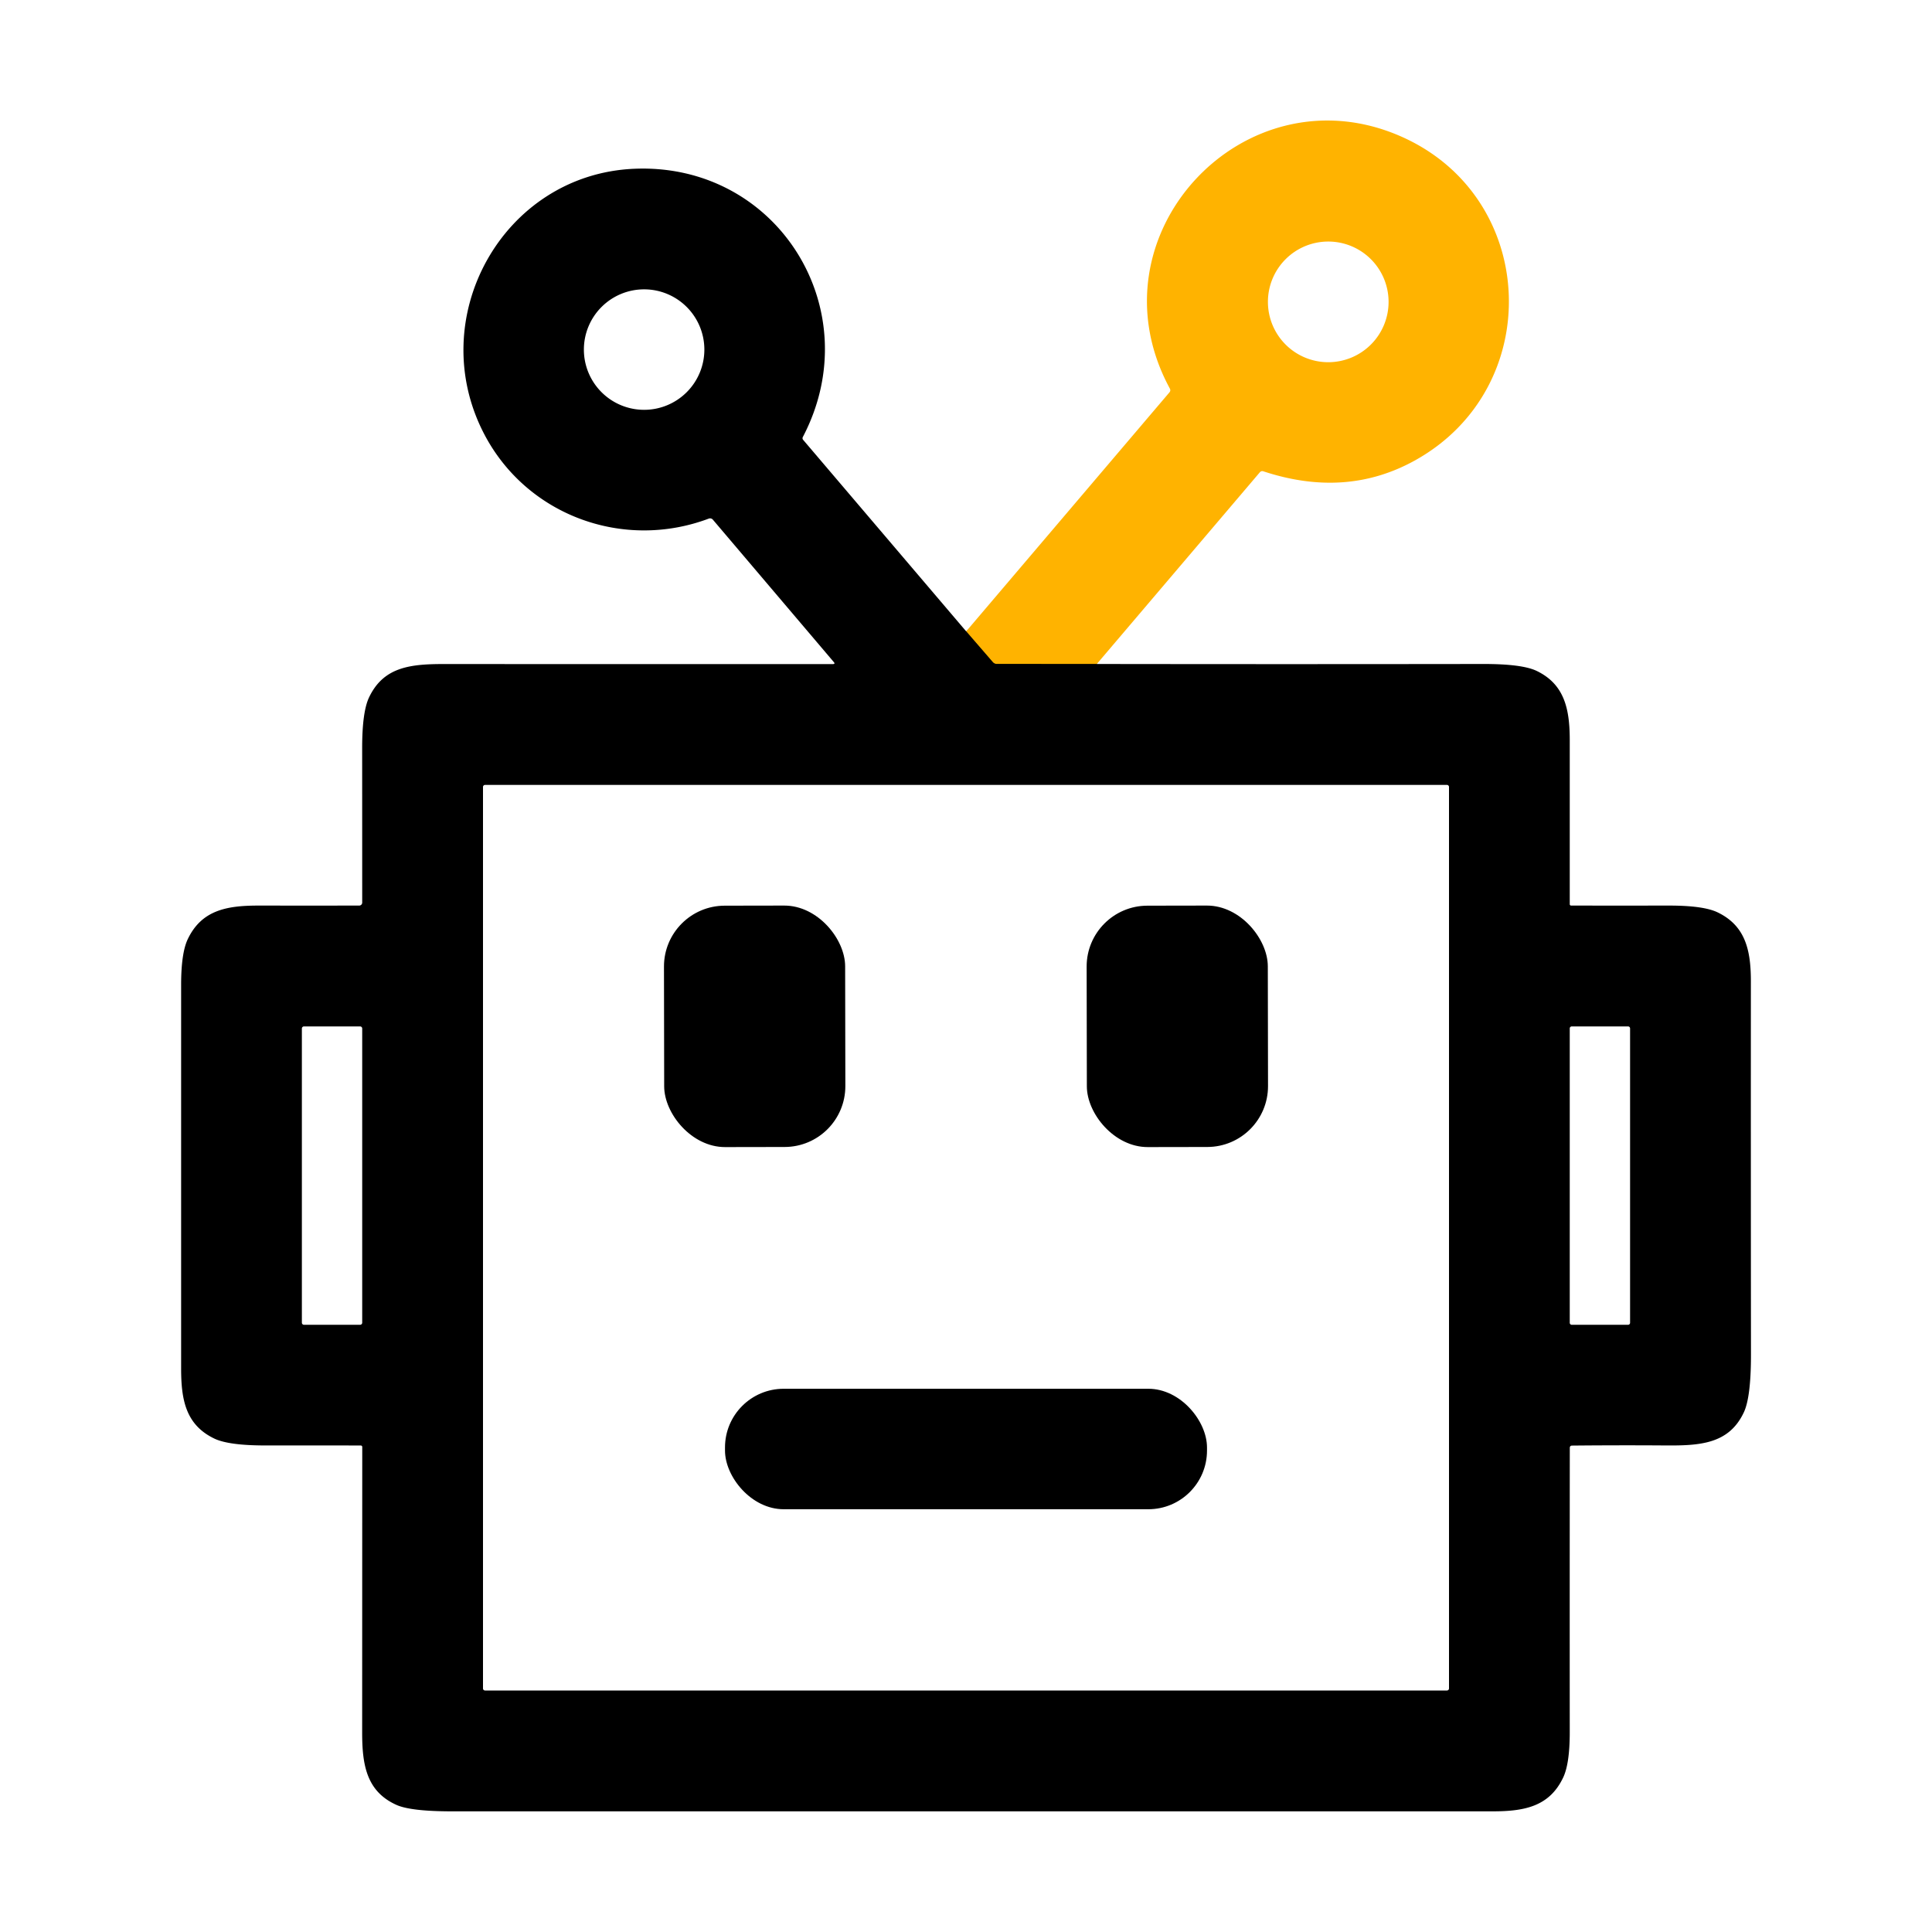 <svg viewBox="0.00 0.00 424.00 424.00" version="1.1" xmlns="http://www.w3.org/2000/svg">
<path d="M 240.71 145.72
  L 218.76 145.71
  Q 218.23 145.71 217.88 145.31
  L 212.04 138.56" stroke-linecap="butt" fill="none" stroke-width="2.00" stroke="#805a00"></path>
<path d="M 240.71 145.72
  L 218.76 145.71
  Q 218.23 145.71 217.88 145.31
  L 212.04 138.56
  L 256.64 86.12
  Q 256.98 85.72 256.73 85.26
  C 238.52 51.68 273.19 14.74 307.57 29.99
  C 337.73 43.37 339.24 85.22 310.43 101.10
  Q 295.36 109.41 277.27 103.44
  Q 276.80 103.28 276.47 103.67
  L 240.71 145.72
  Z
  M 304.74 66.25
  A 13.24 13.24 0.0 0 0 291.50 53.01
  A 13.24 13.24 0.0 0 0 278.26 66.25
  A 13.24 13.24 0.0 0 0 291.50 79.49
  A 13.24 13.24 0.0 0 0 304.74 66.25
  Z" fill="#ffb300"></path>
<path d="M 212.04 138.56
  L 217.88 145.31
  Q 218.23 145.71 218.76 145.71
  L 240.71 145.72
  Q 283.21 145.78 325.55 145.72
  Q 334.06 145.71 337.24 147.24
  C 343.31 150.16 344.49 155.55 344.50 162.33
  Q 344.50 180.41 344.50 198.44
  A 0.30 0.30 0.0 0 0 344.80 198.74
  Q 355.56 198.75 366.35 198.74
  Q 373.84 198.74 376.93 200.22
  C 383.05 203.16 384.25 208.51 384.25 215.34
  Q 384.23 256.30 384.27 297.25
  Q 384.28 306.67 382.68 310.01
  C 379.40 316.92 373.06 317.28 365.45 317.22
  Q 355.25 317.15 345.03 317.25
  Q 344.51 317.25 344.51 317.78
  Q 344.48 349.00 344.50 380.17
  Q 344.50 387.05 343.06 390.09
  C 340.05 396.44 334.61 397.52 327.57 397.52
  Q 213.38 397.51 99.20 397.52
  Q 90.14 397.52 86.99 396.10
  C 80.44 393.14 79.48 387.36 79.48 380.22
  Q 79.49 348.86 79.50 317.55
  A 0.33 0.32 0.0 0 0 79.17 317.23
  Q 68.70 317.21 58.19 317.22
  Q 50.19 317.22 47.03 315.71
  C 40.81 312.72 39.75 307.29 39.75 300.36
  Q 39.75 258.25 39.75 216.15
  Q 39.75 209.14 41.22 206.08
  C 44.24 199.79 49.66 198.74 56.66 198.74
  Q 67.81 198.75 78.83 198.74
  A 0.66 0.66 0.0 0 0 79.49 198.08
  Q 79.49 181.17 79.48 164.14
  Q 79.48 156.27 80.98 153.08
  C 84.20 146.26 90.22 145.72 97.70 145.73
  Q 140.33 145.76 182.77 145.74
  Q 183.37 145.74 182.98 145.29
  L 156.45 114.05
  A 0.81 0.80 -29.8 0 0 155.56 113.81
  C 136.85 120.85 115.79 113.17 106.41 95.54
  C 92.79 69.90 110.30 38.29 139.16 37.04
  C 170.69 35.68 190.79 68.07 176.19 95.91
  A 0.55 0.54 -52.2 0 0 176.26 96.53
  L 212.04 138.56
  Z
  M 154.58 76.72
  A 13.22 13.22 0.0 0 0 141.36 63.50
  A 13.22 13.22 0.0 0 0 128.14 76.72
  A 13.22 13.22 0.0 0 0 141.36 89.94
  A 13.22 13.22 0.0 0 0 154.58 76.72
  Z
  M 318.00 172.71
  A 0.45 0.45 0.0 0 0 317.55 172.26
  L 106.45 172.26
  A 0.45 0.45 0.0 0 0 106.00 172.71
  L 106.00 370.55
  A 0.45 0.45 0.0 0 0 106.45 371.00
  L 317.55 371.00
  A 0.45 0.45 0.0 0 0 318.00 370.55
  L 318.00 172.71
  Z
  M 79.49 225.72
  A 0.46 0.46 0.0 0 0 79.03 225.26
  L 66.71 225.26
  A 0.46 0.46 0.0 0 0 66.25 225.72
  L 66.25 290.28
  A 0.46 0.46 0.0 0 0 66.71 290.74
  L 79.03 290.74
  A 0.46 0.46 0.0 0 0 79.49 290.28
  L 79.49 225.72
  Z
  M 357.74 225.70
  A 0.44 0.44 0.0 0 0 357.30 225.26
  L 344.94 225.26
  A 0.44 0.44 0.0 0 0 344.50 225.70
  L 344.50 290.30
  A 0.44 0.44 0.0 0 0 344.94 290.74
  L 357.30 290.74
  A 0.44 0.44 0.0 0 0 357.74 290.30
  L 357.74 225.70
  Z" fill="#000000"></path>
<rect rx="13.35" height="52.98" width="39.76" transform="translate(165.62,225.24) rotate(-0.1)" y="-26.49" x="-19.88" fill="#000000"></rect>
<rect rx="13.35" height="52.98" width="39.76" transform="translate(258.38,225.24) rotate(-0.1)" y="-26.49" x="-19.88" fill="#000000"></rect>
<rect rx="12.88" height="26.44" width="105.78" y="304.78" x="159.11" fill="#000000"></rect>
</svg>
